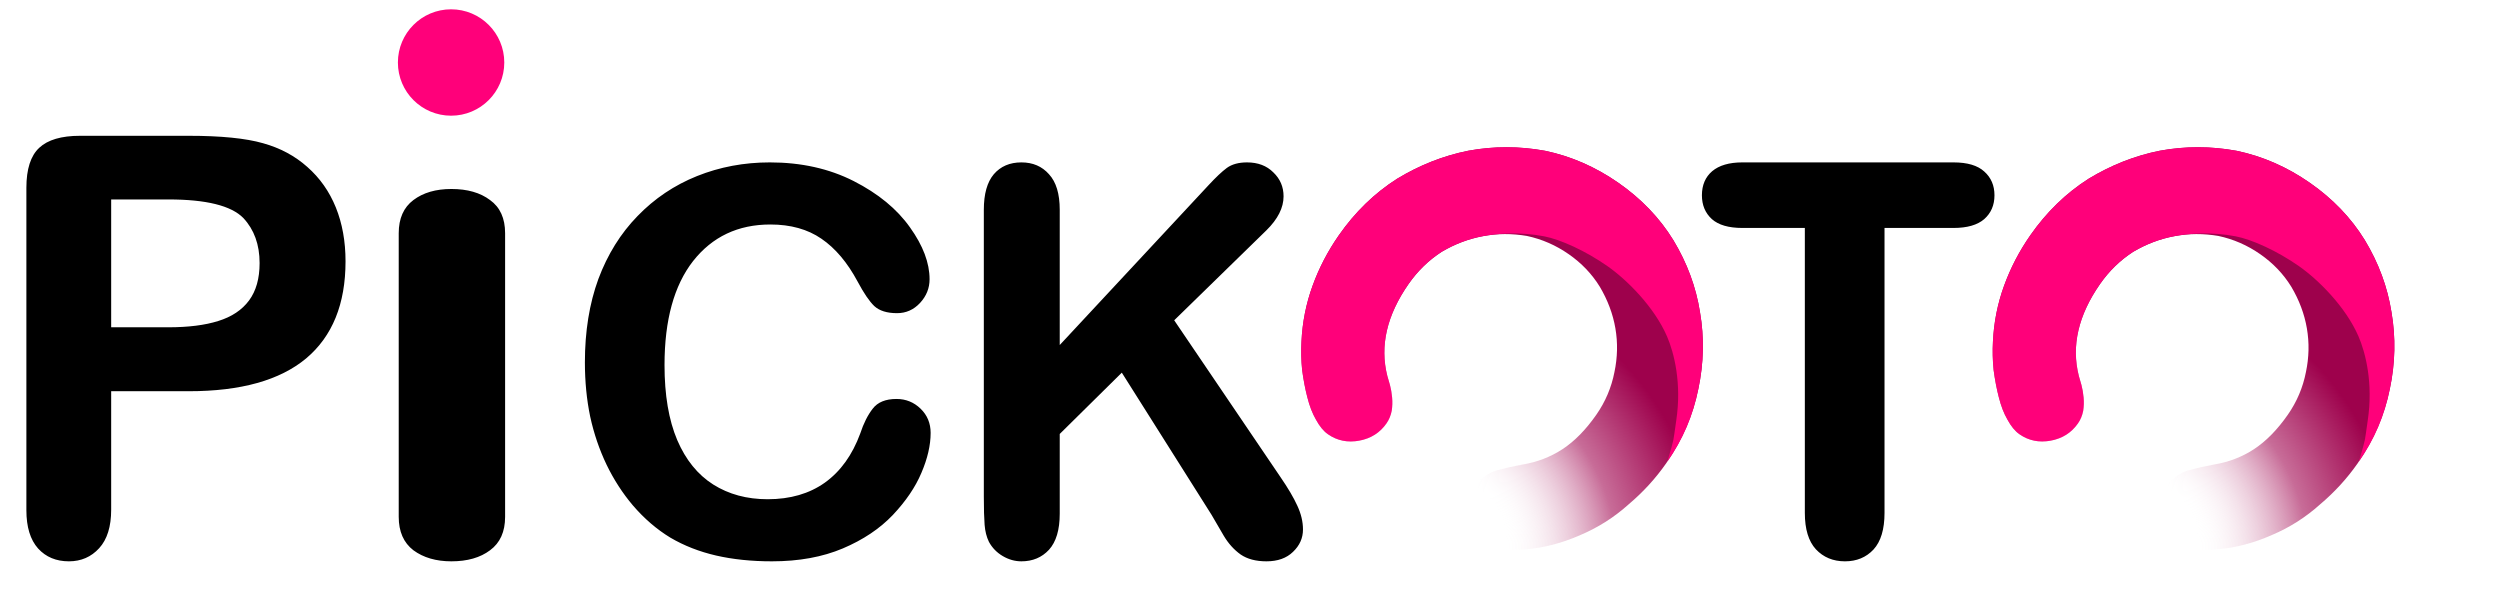 <svg xmlns="http://www.w3.org/2000/svg" width="94" height="23" viewBox="0 0 94 23" fill="none">
  <circle cx="2" cy="2" r="2" transform="matrix(-1 0 0 1 18.961 0.35)" fill="#FF007A"/>
  <path fill-rule="evenodd" clip-rule="evenodd" d="M4.18 14.71H7.099C9.053 14.71 10.523 14.299 11.511 13.476C12.498 12.646 12.992 11.43 12.992 9.828C12.992 9.076 12.87 8.4 12.627 7.799C12.384 7.199 12.026 6.691 11.554 6.276C11.089 5.861 10.534 5.564 9.89 5.385C9.239 5.199 8.309 5.106 7.099 5.106H3.01C2.309 5.106 1.797 5.256 1.475 5.557C1.153 5.857 0.992 6.358 0.992 7.059V19.185C0.992 19.815 1.139 20.294 1.432 20.623C1.726 20.945 2.112 21.106 2.591 21.106C3.049 21.106 3.429 20.941 3.729 20.612C4.03 20.283 4.18 19.8 4.18 19.164V14.71ZM4.18 7.499H6.327C7.751 7.499 8.692 7.731 9.149 8.197C9.557 8.633 9.761 9.198 9.761 9.892C9.761 10.472 9.629 10.94 9.364 11.298C9.099 11.655 8.713 11.913 8.205 12.07C7.704 12.228 7.078 12.306 6.327 12.306H4.18V7.499ZM34.644 17.781C34.876 17.241 34.992 16.739 34.992 16.277C34.992 15.915 34.866 15.611 34.614 15.367C34.362 15.123 34.06 15.001 33.709 15.001C33.298 15.001 32.999 15.123 32.814 15.367C32.628 15.605 32.472 15.915 32.346 16.297C32.048 17.109 31.604 17.725 31.014 18.148C30.43 18.563 29.714 18.771 28.865 18.771C28.083 18.771 27.4 18.586 26.816 18.217C26.233 17.847 25.782 17.29 25.463 16.545C25.145 15.793 24.986 14.853 24.986 13.725C24.986 12.036 25.344 10.733 26.06 9.816C26.783 8.899 27.751 8.441 28.965 8.441C29.727 8.441 30.367 8.619 30.884 8.975C31.408 9.332 31.862 9.869 32.247 10.588C32.479 11.024 32.688 11.33 32.873 11.508C33.066 11.686 33.351 11.775 33.729 11.775C34.067 11.775 34.355 11.647 34.594 11.39C34.833 11.132 34.952 10.835 34.952 10.499C34.952 9.886 34.707 9.236 34.216 8.55C33.726 7.857 33.019 7.277 32.098 6.808C31.176 6.34 30.125 6.106 28.945 6.106C27.977 6.106 27.065 6.277 26.209 6.62C25.354 6.963 24.608 7.465 23.971 8.124C23.335 8.777 22.844 9.566 22.499 10.489C22.161 11.413 21.992 12.458 21.992 13.626C21.992 14.345 22.058 15.024 22.191 15.664C22.33 16.304 22.536 16.907 22.808 17.475C23.079 18.035 23.408 18.543 23.792 18.998C24.223 19.5 24.694 19.905 25.205 20.215C25.722 20.519 26.296 20.743 26.925 20.888C27.555 21.033 28.255 21.106 29.024 21.106C30.039 21.106 30.927 20.944 31.69 20.621C32.452 20.298 33.079 19.879 33.57 19.364C34.06 18.843 34.419 18.316 34.644 17.781ZM39.846 7.887V12.973L45.447 6.957C45.716 6.667 45.943 6.452 46.129 6.314C46.321 6.175 46.574 6.106 46.888 6.106C47.298 6.106 47.628 6.231 47.878 6.482C48.134 6.726 48.262 7.026 48.262 7.382C48.262 7.811 48.047 8.237 47.618 8.659L44.15 12.043L48.147 17.94C48.428 18.349 48.64 18.708 48.781 19.018C48.922 19.322 48.992 19.619 48.992 19.909C48.992 20.232 48.867 20.512 48.617 20.75C48.374 20.987 48.041 21.106 47.618 21.106C47.221 21.106 46.898 21.02 46.648 20.849C46.398 20.671 46.187 20.436 46.014 20.146C45.841 19.856 45.687 19.592 45.553 19.355L42.18 14.012L39.846 16.317V19.315C39.846 19.922 39.711 20.374 39.442 20.671C39.173 20.961 38.827 21.106 38.404 21.106C38.161 21.106 37.927 21.04 37.703 20.908C37.479 20.776 37.306 20.598 37.184 20.374C37.094 20.189 37.04 19.975 37.021 19.731C37.002 19.487 36.992 19.134 36.992 18.672V7.887C36.992 7.293 37.117 6.848 37.367 6.551C37.623 6.254 37.969 6.106 38.404 6.106C38.834 6.106 39.179 6.254 39.442 6.551C39.711 6.841 39.846 7.287 39.846 7.887ZM73.454 8.571H70.858V19.285C70.858 19.902 70.72 20.361 70.443 20.663C70.166 20.958 69.809 21.106 69.37 21.106C68.925 21.106 68.56 20.955 68.277 20.653C68 20.351 67.862 19.895 67.862 19.285V8.571H65.51C64.998 8.571 64.616 8.46 64.367 8.239C64.117 8.011 63.992 7.712 63.992 7.343C63.992 6.961 64.12 6.659 64.377 6.438C64.64 6.217 65.018 6.106 65.51 6.106H73.454C73.973 6.106 74.358 6.22 74.607 6.448C74.864 6.676 74.992 6.974 74.992 7.343C74.992 7.712 74.864 8.011 74.607 8.239C74.351 8.46 73.966 8.571 73.454 8.571ZM14.992 19.434V8.768C14.992 8.214 15.176 7.799 15.544 7.522C15.912 7.244 16.388 7.106 16.972 7.106C17.573 7.106 18.058 7.244 18.426 7.522C18.803 7.792 18.992 8.208 18.992 8.768V19.434C18.992 19.995 18.803 20.413 18.426 20.69C18.058 20.967 17.573 21.106 16.972 21.106C16.397 21.106 15.921 20.967 15.544 20.69C15.176 20.407 14.992 19.988 14.992 19.434Z" fill="black"/>
  <path d="M58.985 9.558C58.503 9.222 57.979 8.993 57.413 8.872C56.853 8.776 56.302 8.778 55.762 8.879C55.221 8.979 54.704 9.175 54.21 9.466C53.72 9.783 53.305 10.186 52.964 10.675C52.144 11.852 51.877 13.006 52.164 14.137C52.193 14.225 52.226 14.339 52.263 14.479C52.3 14.618 52.327 14.773 52.343 14.943C52.359 15.113 52.354 15.28 52.329 15.444C52.294 15.624 52.228 15.783 52.132 15.92C51.887 16.272 51.546 16.488 51.109 16.569C50.671 16.65 50.279 16.57 49.932 16.328C49.766 16.213 49.615 16.028 49.478 15.774C49.346 15.546 49.238 15.266 49.155 14.935C49.076 14.631 49.011 14.29 48.96 13.914C48.923 13.548 48.915 13.19 48.935 12.84C48.969 12.115 49.108 11.418 49.352 10.747C49.595 10.076 49.924 9.443 50.34 8.847C50.947 7.976 51.675 7.268 52.524 6.725C53.378 6.207 54.273 5.854 55.21 5.667C56.162 5.491 57.125 5.492 58.098 5.67C59.076 5.875 59.995 6.277 60.854 6.876C61.714 7.475 62.402 8.192 62.917 9.028C63.437 9.89 63.771 10.793 63.92 11.737C64.084 12.691 64.063 13.653 63.858 14.623C63.657 15.618 63.253 16.551 62.646 17.423C62.252 17.988 61.783 18.501 61.238 18.962C60.697 19.448 60.093 19.833 59.425 20.116C58.746 20.415 58.073 20.593 57.406 20.651C56.754 20.718 56.269 20.642 55.952 20.421C55.59 20.169 55.372 19.824 55.296 19.385C55.221 18.947 55.306 18.552 55.551 18.2C55.721 17.956 55.964 17.784 56.279 17.686C56.583 17.603 56.903 17.53 57.237 17.468C57.793 17.378 58.297 17.185 58.751 16.888C59.204 16.591 59.628 16.159 60.022 15.594C60.363 15.105 60.59 14.57 60.703 13.99C60.82 13.436 60.832 12.889 60.739 12.347C60.646 11.805 60.45 11.283 60.151 10.779C59.856 10.301 59.468 9.894 58.985 9.558Z" fill="url(#paint0_radial_4210_80002)"/>
  <path d="M55.762 8.879C56.302 8.778 57.147 8.71 58.057 8.885C58.684 9.007 59.614 9.431 60.436 10.004C61.16 10.508 62.195 11.533 62.677 12.642C62.951 13.272 63.235 14.421 63.028 15.802C62.895 16.689 62.982 16.362 62.694 17.354C63.301 16.483 63.657 15.618 63.858 14.623C64.063 13.653 64.084 12.691 63.92 11.737C63.771 10.793 63.437 9.89 62.917 9.028C62.402 8.192 61.714 7.475 60.855 6.876C59.995 6.277 59.076 5.875 58.098 5.67C57.125 5.492 56.162 5.491 55.21 5.667C54.273 5.854 53.378 6.207 52.524 6.725C51.675 7.268 50.947 7.976 50.34 8.847C49.924 9.443 49.595 10.076 49.352 10.747C49.108 11.418 48.969 12.115 48.935 12.84C48.915 13.19 48.923 13.548 48.96 13.914C49.011 14.29 49.076 14.631 49.155 14.935C49.238 15.266 49.346 15.546 49.478 15.774C49.615 16.028 49.766 16.213 49.932 16.328C50.279 16.57 50.671 16.65 51.109 16.569C51.546 16.488 51.887 16.272 52.132 15.92C52.228 15.783 52.294 15.624 52.329 15.444C52.354 15.28 52.359 15.113 52.343 14.943C52.327 14.773 52.3 14.618 52.263 14.479C52.226 14.339 52.193 14.225 52.164 14.137C51.877 13.006 52.144 11.852 52.964 10.675C53.305 10.186 53.72 9.783 54.21 9.466C54.704 9.175 55.221 8.979 55.762 8.879Z" fill="#FF007A"/>
  <path d="M84.985 9.558C84.503 9.222 83.979 8.993 83.413 8.872C82.853 8.776 82.302 8.778 81.762 8.879C81.221 8.979 80.704 9.175 80.21 9.466C79.72 9.783 79.305 10.186 78.964 10.675C78.144 11.852 77.877 13.006 78.165 14.137C78.193 14.225 78.226 14.339 78.263 14.479C78.3 14.618 78.327 14.773 78.343 14.943C78.359 15.113 78.354 15.28 78.329 15.444C78.294 15.624 78.228 15.783 78.132 15.92C77.887 16.272 77.546 16.488 77.109 16.569C76.671 16.65 76.279 16.57 75.932 16.328C75.766 16.213 75.615 16.028 75.478 15.774C75.346 15.546 75.238 15.266 75.155 14.935C75.076 14.631 75.011 14.29 74.96 13.914C74.923 13.548 74.915 13.19 74.935 12.84C74.969 12.115 75.108 11.418 75.352 10.747C75.595 10.076 75.924 9.443 76.34 8.847C76.947 7.976 77.675 7.268 78.524 6.725C79.378 6.207 80.273 5.854 81.21 5.667C82.162 5.491 83.125 5.492 84.098 5.67C85.076 5.875 85.995 6.277 86.854 6.876C87.714 7.475 88.402 8.192 88.917 9.028C89.437 9.89 89.771 10.793 89.92 11.737C90.084 12.691 90.063 13.653 89.858 14.623C89.657 15.618 89.253 16.551 88.646 17.423C88.252 17.988 87.783 18.501 87.238 18.962C86.697 19.448 86.093 19.833 85.425 20.116C84.746 20.415 84.073 20.593 83.406 20.651C82.754 20.718 82.269 20.642 81.952 20.421C81.59 20.169 81.372 19.824 81.296 19.385C81.221 18.947 81.306 18.552 81.551 18.2C81.721 17.956 81.964 17.784 82.279 17.686C82.583 17.603 82.903 17.53 83.237 17.468C83.793 17.378 84.297 17.185 84.751 16.888C85.204 16.591 85.628 16.159 86.022 15.594C86.363 15.105 86.59 14.57 86.703 13.99C86.82 13.436 86.832 12.889 86.739 12.347C86.646 11.805 86.45 11.283 86.151 10.779C85.856 10.301 85.468 9.894 84.985 9.558Z" fill="url(#paint1_radial_4210_80002)"/>
  <path d="M81.762 8.879C82.302 8.778 83.147 8.71 84.057 8.885C84.684 9.007 85.614 9.431 86.436 10.004C87.16 10.508 88.195 11.533 88.677 12.642C88.951 13.272 89.235 14.421 89.028 15.802C88.894 16.689 88.982 16.362 88.694 17.354C89.301 16.483 89.657 15.618 89.858 14.623C90.063 13.653 90.084 12.691 89.92 11.737C89.771 10.793 89.437 9.89 88.917 9.028C88.401 8.192 87.714 7.475 86.854 6.876C85.995 6.277 85.076 5.875 84.098 5.67C83.125 5.492 82.162 5.491 81.21 5.667C80.273 5.854 79.378 6.207 78.524 6.725C77.675 7.268 76.947 7.976 76.339 8.847C75.924 9.443 75.595 10.076 75.352 10.747C75.108 11.418 74.969 12.115 74.934 12.84C74.915 13.19 74.923 13.548 74.96 13.914C75.011 14.29 75.076 14.631 75.155 14.935C75.238 15.266 75.346 15.546 75.478 15.774C75.615 16.028 75.766 16.213 75.932 16.328C76.279 16.57 76.671 16.65 77.108 16.569C77.546 16.488 77.887 16.272 78.132 15.92C78.228 15.783 78.294 15.624 78.329 15.444C78.354 15.28 78.359 15.113 78.343 14.943C78.327 14.773 78.3 14.618 78.263 14.479C78.226 14.339 78.193 14.225 78.164 14.137C77.877 13.006 78.144 11.852 78.964 10.675C79.305 10.186 79.72 9.783 80.21 9.466C80.704 9.175 81.221 8.979 81.762 8.879Z" fill="#FF007A"/>
  <defs>
    <radialGradient id="paint0_radial_4210_80002" cx="0" cy="0" r="1" gradientUnits="userSpaceOnUse" gradientTransform="translate(54.314 20.304) rotate(-36.568) scale(9.452 10.355)">
      <stop offset="0.234" stop-color="white" stop-opacity="0"/>
      <stop offset="0.661" stop-color="#9F024D" stop-opacity="0.58"/>
      <stop offset="1" stop-color="#9E014C"/>
    </radialGradient>
    <radialGradient id="paint1_radial_4210_80002" cx="0" cy="0" r="1" gradientUnits="userSpaceOnUse" gradientTransform="translate(80.314 20.304) rotate(-36.568) scale(9.452 10.355)">
      <stop offset="0.234" stop-color="white" stop-opacity="0"/>
      <stop offset="0.661" stop-color="#9F024D" stop-opacity="0.58"/>
      <stop offset="1" stop-color="#9E014C"/>
    </radialGradient>
  </defs>
</svg>